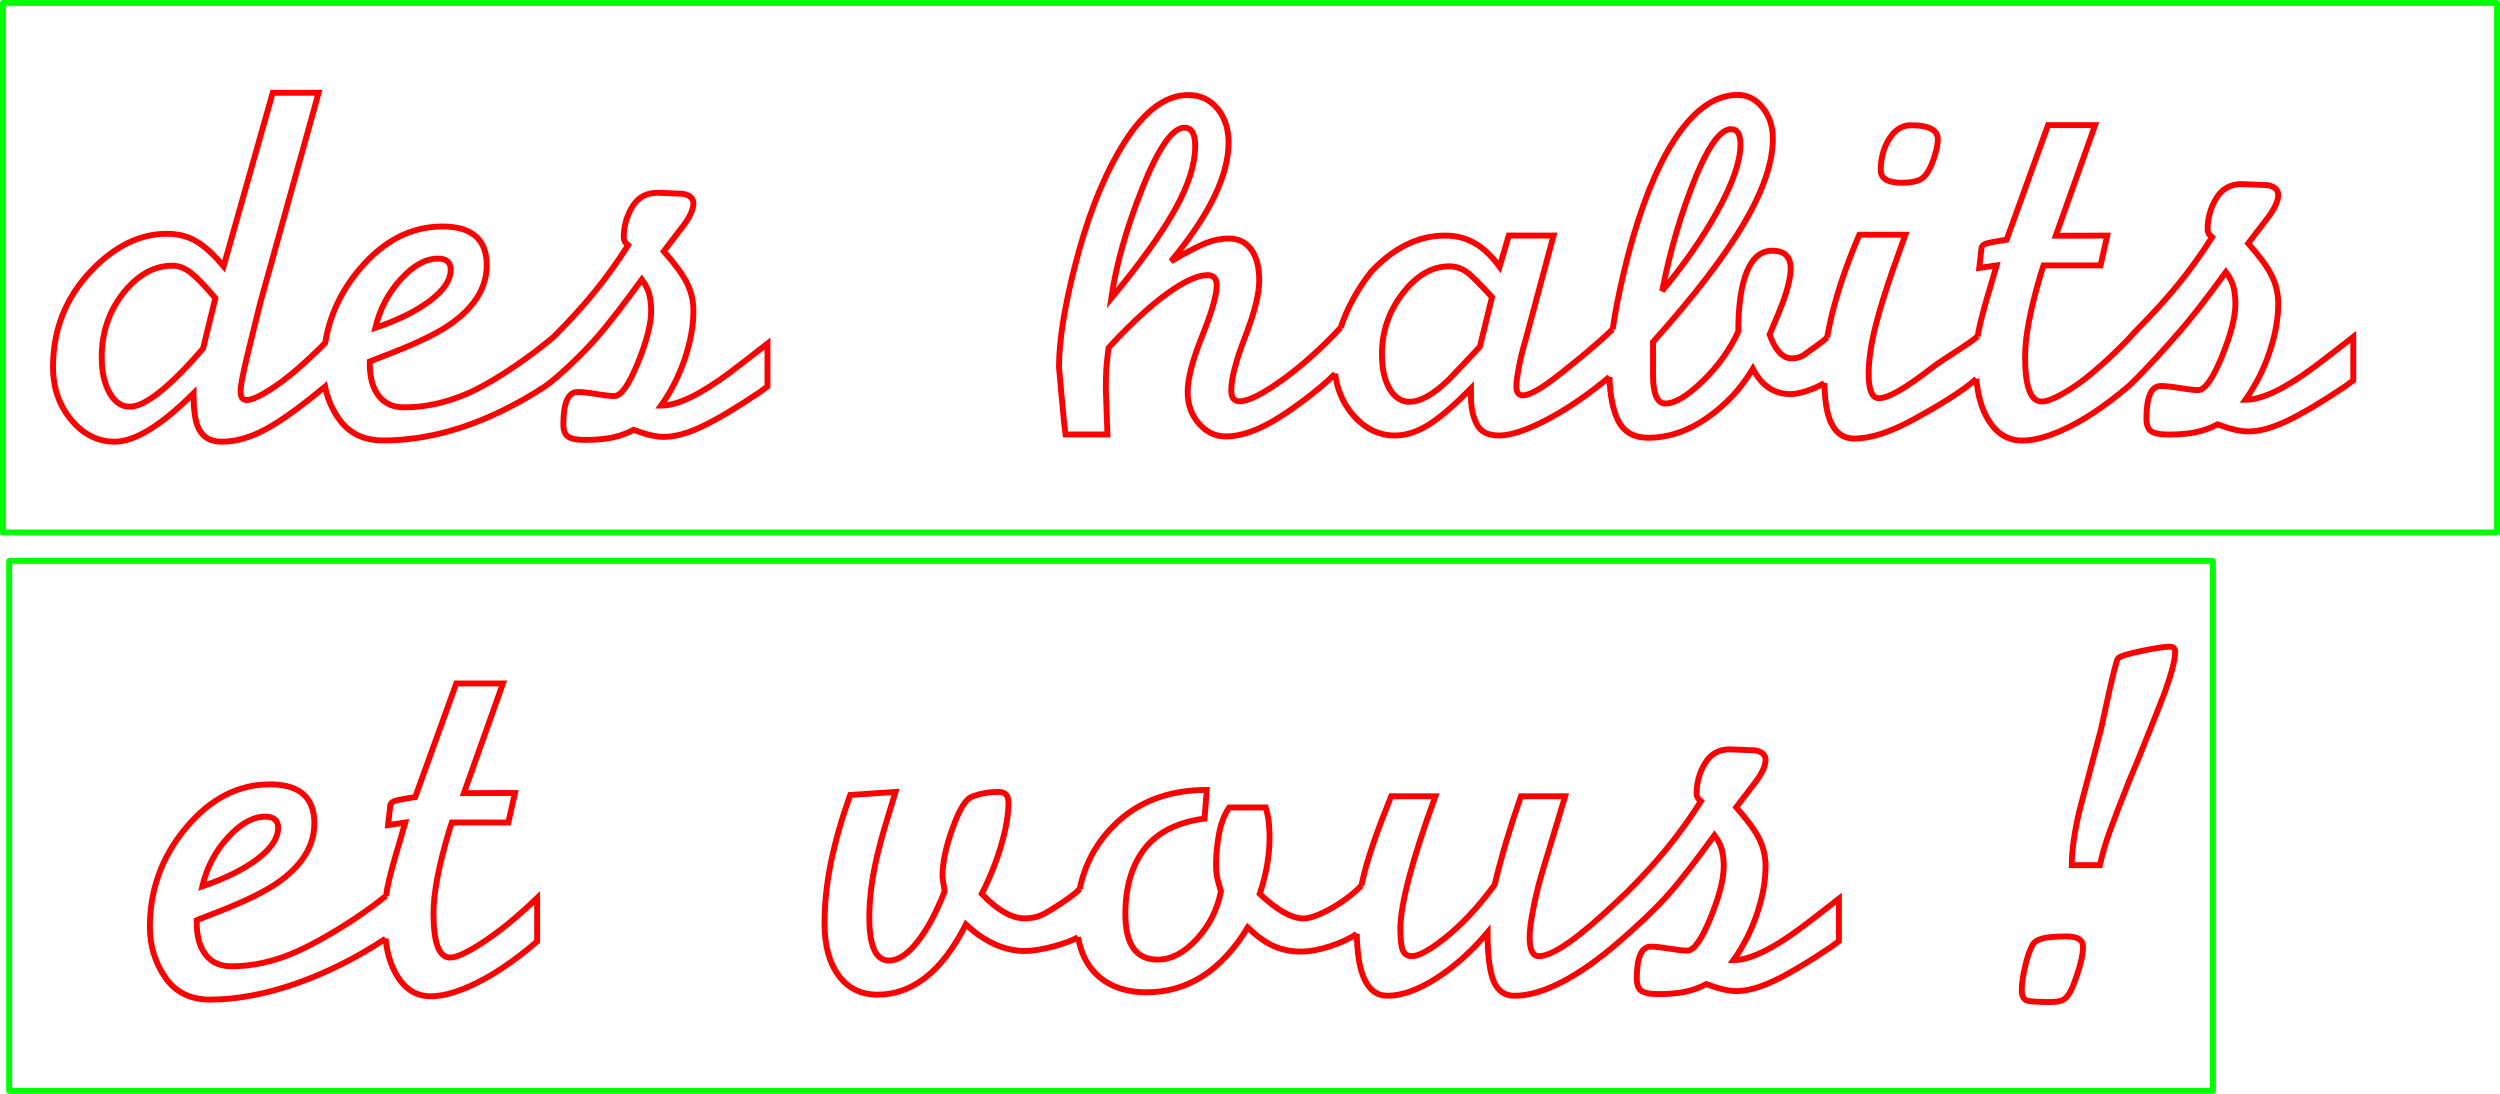 <?xml version="1.0" encoding="UTF-8" standalone="no"?>
<!-- Created with Inkscape (http://www.inkscape.org/) -->

<svg
   xmlns:dc="http://purl.org/dc/elements/1.1/"
   xmlns:cc="http://creativecommons.org/ns#"
   xmlns:rdf="http://www.w3.org/1999/02/22-rdf-syntax-ns#"
   xmlns:svg="http://www.w3.org/2000/svg"
   xmlns="http://www.w3.org/2000/svg"
   xmlns:sodipodi="http://sodipodi.sourceforge.net/DTD/sodipodi-0.dtd"
   xmlns:inkscape="http://www.inkscape.org/namespaces/inkscape"
   width="849.195mm"
   height="371.548mm"
   viewBox="0 0 849.195 371.548"
   version="1.1"
   id="svg38"
   inkscape:version="0.92.2 (5c3e80d, 2017-08-06)"
   sodipodi:docname="Frip3.svg">
  <defs
     id="defs32" />
  <sodipodi:namedview
     id="base"
     pagecolor="#ffffff"
     bordercolor="#666666"
     borderopacity="1.0"
     inkscape:pageopacity="0.0"
     inkscape:pageshadow="2"
     inkscape:zoom="0.24146641"
     inkscape:cx="1604.7781"
     inkscape:cy="702.13767"
     inkscape:document-units="mm"
     inkscape:current-layer="svg38"
     showgrid="false"
     fit-margin-top="0"
     fit-margin-left="0"
     fit-margin-right="0"
     fit-margin-bottom="0"
     showborder="false"
     inkscape:window-width="1162"
     inkscape:window-height="994"
     inkscape:window-x="-1"
     inkscape:window-y="4"
     inkscape:window-maximized="0" />
  <path
     id="path3876"
     style="display:inline;opacity:1;fill:none;fill-opacity:1;stroke:#00ff00;stroke-width:2;stroke-linecap:butt;stroke-linejoin:round;stroke-miterlimit:4;stroke-dasharray:none;stroke-dashoffset:0;stroke-opacity:1"
     d="m 3.124,190.519 h 748.558 v 180.029 H 3.124 Z M 1,1 H 848.195 V 180.882 H 1 Z"
     inkscape:connector-curvature="0"
     inkscape:label="Ext" />
  <path
     id="path3872"
     style="display:inline;fill:none;fill-opacity:1;fill-rule:nonzero;stroke:#ff0000;stroke-width:2"
     d="m 736.949,219.654 c -1.655,0 -4.867,0.499 -9.638,1.491 -4.772,0.996 -7.414,1.843 -7.922,2.544 -0.381,0.587 -1.336,4.211 -2.863,10.879 -0.764,3.51 -1.717,7.897 -2.863,13.16 -4.709,17.897 -7.128,27.021 -7.253,27.372 -1.784,7.487 -2.672,13.747 -2.672,18.775 h 9.544 c 0.764,-3.509 1.876,-7.309 3.34,-11.405 1.461,-4.093 3.785,-10.117 6.967,-18.073 l 2.863,-6.843 c 5.216,-12.984 8.142,-20.354 8.781,-22.109 2.416,-6.668 3.626,-11.345 3.626,-14.037 0,-1.168 -0.639,-1.755 -1.909,-1.755 z m -581.949,12.498 -13.955,38.595 c -2.136,0.335 -4.047,0.668 -5.742,1.001 -1.694,0.333 -2.607,0.941 -2.73,1.828 l -0.753,6.69 5.836,-0.865 -1.507,5.222 c -2.385,7.894 -3.892,13.464 -4.518,16.715 -0.181,0.936 -0.333,1.942 -0.462,3.003 v -0.041 c -9.975,8.009 -21.99,15.088 -29.689,18.627 -7.703,3.542 -15.341,5.31 -22.917,5.31 -4.421,0 -7.641,-1.798 -9.659,-5.397 -1.391,-2.437 -2.083,-5.628 -2.083,-9.575 v -0.696 l 3.977,-1.567 c 10.479,-3.944 18.054,-7.486 22.727,-10.62 8.836,-5.919 13.257,-12.824 13.257,-20.718 0,-8.819 -5.051,-13.232 -15.151,-13.231 -10.733,0 -20.203,4.905 -28.408,14.711 -8.209,9.809 -12.311,21.039 -12.311,33.689 0,6.385 1.734,12.1 5.208,17.149 3.471,5.049 8.553,7.573 15.246,7.573 18.306,0 40.154,-7.816 59.599,-20.7 v -0.013 c 0.537,5.054 1.856,9.288 3.958,12.701 2.825,4.586 6.619,6.877 11.39,6.877 3.64,0 7.969,-1.103 12.99,-3.305 7.155,-3.132 14.874,-8.235 23.158,-15.312 v -14.786 c -7.03,6.75 -13.494,11.988 -19.392,15.711 -4.771,3.026 -8.16,4.538 -10.166,4.538 -3.765,0 -5.648,-4.998 -5.648,-14.998 0,-3.485 0.438,-7.525 1.318,-12.117 0.877,-4.592 2.194,-9.854 3.953,-15.785 l 0.942,-2.964 h 12.237 6.966 l 2.26,-10.038 -17.34,0.051 13.247,-37.245 z m 432.549,22.387 c -3.691,0 -6.491,1.586 -8.397,4.751 -1.909,3.168 -2.861,6.617 -2.861,10.349 0,0.907 0.49,1.755 1.476,2.544 -3.57,5.657 -7.445,11.029 -11.627,16.118 -3.691,4.525 -8.184,9.446 -13.473,14.761 -2.909,2.723 -1.028,0.874 -2.909,2.723 -6.585,6.28 -12.135,11.014 -16.646,14.209 -4.513,3.195 -7.989,4.793 -10.427,4.793 -2.075,0 -3.11,-2.187 -3.11,-6.559 0,-2.354 0.486,-5.911 1.463,-10.678 0.975,-4.763 2.195,-9.443 3.658,-14.041 l 6.952,-23.038 h -15.001 c -3.538,9.979 -6.525,20.011 -8.963,30.101 -5.61,7.625 -11.342,13.733 -17.195,18.329 -5.002,3.925 -8.661,5.886 -10.976,5.886 -1.463,0 -2.469,-0.673 -3.018,-2.018 -0.549,-1.345 -0.823,-3.755 -0.823,-7.231 0,-8.295 3.962,-23.316 11.89,-45.067 h -14.999 c -4.39,10.762 -7.441,19.48 -9.147,26.149 -0.365,1.425 -0.689,2.831 -0.975,4.223 v -0.021 c -4.948,5.231 -14.87,11.163 -19.694,11.163 -3.96,0 -8.905,-2.785 -14.842,-8.357 2.226,-6.593 3.339,-13.017 3.339,-19.272 0,-1.023 -0.064,-2.415 -0.185,-4.179 -0.125,-1.761 -0.496,-3.723 -1.113,-5.883 h -12.43 c -1.734,2.617 -2.907,5.743 -3.525,9.38 -0.62,3.64 -0.928,6.993 -0.928,10.062 0,1.364 0.093,2.617 0.279,3.752 0.185,1.138 0.649,2.899 1.391,5.287 -1.238,6.254 -3.988,11.683 -8.256,16.288 -4.267,4.604 -8.692,6.907 -13.265,6.907 -7.3,0 -10.946,-5.173 -10.946,-15.521 0,-9.095 2.162,-16.458 6.493,-22.086 4.328,-5.628 11.132,-9.066 20.408,-10.318 l 0.742,-9.721 c -13.236,0 -23.904,4.178 -32.003,12.535 -5.78,5.961 -9.496,13.008 -11.152,21.139 v -0.013 c -2.225,2.501 -10.163,7.42 -12.139,8.443 -1.978,1.022 -4.142,1.534 -6.488,1.534 -4.45,0 -9.335,-2.783 -14.647,-8.352 2.841,-5.566 5.067,-11.134 6.674,-16.703 1.605,-5.566 2.41,-10.338 2.41,-14.317 0,-2.386 -1.112,-3.58 -3.337,-3.58 -3.462,0 -6.553,0.57 -9.271,1.705 -1.978,0.796 -4.11,4.346 -6.396,10.653 -2.289,6.306 -3.43,11.79 -3.43,16.448 l 0.742,4.943 c -2.845,7.273 -5.934,13.012 -9.271,17.214 -3.338,4.205 -6.554,6.307 -9.642,6.307 -4.45,0 -6.674,-4.884 -6.674,-14.658 0,-7.5 1.234,-15.851 3.708,-25.056 0.617,-2.498 2.346,-8.352 5.191,-17.555 l -15.39,1.023 c -2.844,7.955 -5.005,15.51 -6.489,22.669 -1.484,7.159 -2.225,14.147 -2.225,20.965 0,7.5 1.605,13.409 4.82,17.726 3.213,4.32 7.602,6.477 13.164,6.477 11.988,0 22,-7.952 30.037,-23.862 6.426,6.024 13.164,9.033 20.21,9.033 4.696,0 14.197,-2.449 17.905,-4.723 v -0.008 c 0.83,5.025 2.776,9.114 5.844,12.264 4.204,4.323 10.019,6.481 17.44,6.481 13.975,0 25.417,-7.334 34.322,-22 3.09,2.958 6.029,5.06 8.812,6.31 2.783,1.253 5.905,1.876 9.369,1.876 5.937,0 14.533,-2.994 18.863,-6.064 v -0.013 c 0.245,14.047 3.715,21.073 10.411,21.073 4.877,0 10.396,-1.96 16.555,-5.885 6.157,-3.923 11.982,-9.136 17.47,-15.639 0,7.848 0.7,13.398 2.104,16.648 1.401,3.253 3.75,4.876 7.042,4.876 4.756,0 10.153,-1.568 16.189,-4.708 6.023,-3.13 12.379,-7.603 19.071,-13.414 5.568,-4.797 12.633,-11.235 17.534,-16.885 3.567,-4.072 8.61,-10.575 15.134,-19.511 1.352,1.81 2.216,3.563 2.584,5.259 0.369,1.697 0.554,3.452 0.554,5.26 0,4.411 -1.509,10.293 -4.522,17.644 -3.016,7.354 -5.629,11.028 -7.844,11.028 -1.356,0 -3.385,-0.225 -6.09,-0.679 -2.708,-0.45 -4.799,-0.679 -6.275,-0.679 -1.601,0 -2.801,0.907 -3.6,2.715 -0.802,1.811 -1.199,4.525 -1.199,8.144 0,2.036 0.521,3.422 1.568,4.157 1.044,0.734 2.982,1.103 5.814,1.103 3.691,0 6.797,-0.284 9.321,-0.848 2.52,-0.565 4.827,-1.413 6.921,-2.545 4.181,1.585 7.567,2.375 10.151,2.375 3.691,0 8.028,-1.187 13.011,-3.563 4.983,-2.375 11.351,-6.163 19.103,-11.367 l 2.768,-2.036 v -14.421 c -4.184,3.282 -8.368,6.506 -12.55,9.671 -9.966,7.465 -17.718,11.198 -23.255,11.198 3.443,-4.862 6.12,-10.151 8.029,-15.864 1.906,-5.71 2.86,-11.054 2.86,-16.033 0,-3.279 -0.709,-6.362 -2.122,-9.247 -1.416,-2.884 -4.032,-6.474 -7.843,-10.773 2.004,-2.601 4.167,-5.429 6.485,-8.483 2.319,-3.054 3.48,-5.598 3.48,-7.634 0,-1.697 -1.188,-2.771 -3.561,-3.224 z M 90.117,277.399 c 2.903,0 4.356,1.279 4.356,3.83 0,3.482 -2.337,6.994 -7.007,10.533 -4.673,3.542 -10.923,6.646 -18.75,9.315 1.515,-6.382 4.419,-11.926 8.712,-16.627 4.291,-4.701 8.523,-7.051 12.689,-7.051 z m 611.903,40.69 c -3.818,0 -6.585,0.236 -8.303,0.702 -1.718,0.469 -2.833,1.228 -3.34,2.281 -0.892,1.521 -1.718,3.921 -2.482,7.194 -0.764,3.276 -1.146,5.966 -1.146,8.071 0,2.224 0.793,3.449 2.387,3.685 1.589,0.233 4.037,0.351 7.348,0.351 2.162,0 3.722,-0.324 4.677,-0.965 0.955,-0.642 1.876,-1.958 2.768,-3.948 2.416,-6.081 3.626,-10.703 3.626,-13.862 0,-2.338 -1.845,-3.509 -5.535,-3.509 z M 108.234,31.513 92.641,31.531 75.951,90.455 c -3.432,-4.089 -6.576,-6.952 -9.435,-8.588 -2.858,-1.636 -6.133,-2.456 -9.818,-2.456 -9.149,0 -17.724,4.195 -25.729,12.587 -8.641,9.09 -12.962,19.989 -12.962,32.691 0,6.993 2.059,12.967 6.181,17.919 4.119,4.955 9.033,7.43 14.739,7.43 6.846,0 15.784,-5.477 26.813,-16.433 0,5.012 0.443,8.684 1.331,11.014 1.394,3.614 4.118,5.419 8.177,5.419 4.817,0 9.856,-1.429 15.119,-4.283 5.174,-2.808 11.859,-7.625 20.042,-14.438 0.776,3.878 2.294,7.47 4.567,10.773 3.45,5.019 8.501,7.528 15.155,7.528 17.76,0 36.06,-6.103 54.899,-18.302 4.678,-3.235 13.095,-11.352 17.705,-16.667 3.602,-4.112 8.696,-10.678 15.283,-19.702 1.366,1.828 2.236,3.598 2.609,5.311 0.373,1.713 0.559,3.486 0.559,5.311 0,4.454 -1.523,10.394 -4.566,17.817 -3.046,7.426 -5.684,11.136 -7.921,11.136 -1.369,0 -3.419,-0.228 -6.15,-0.686 -2.734,-0.455 -4.845,-0.685 -6.336,-0.685 -1.616,0 -2.828,0.916 -3.635,2.742 -0.809,1.828 -1.211,4.57 -1.211,8.224 0,2.056 0.527,3.456 1.584,4.197 1.054,0.742 3.011,1.114 5.871,1.114 3.727,0 6.864,-0.286 9.412,-0.857 2.545,-0.57 4.874,-1.427 6.988,-2.57 4.223,1.601 7.642,2.399 10.251,2.399 3.728,0 8.107,-1.2 13.139,-3.598 5.032,-2.398 11.462,-6.224 19.29,-11.479 l 2.796,-2.056 v -14.563 c -4.226,3.315 -8.451,6.569 -12.673,9.766 -10.064,7.538 -17.891,11.308 -23.483,11.308 3.477,-4.909 6.18,-10.25 8.107,-16.019 1.925,-5.766 2.889,-11.163 2.889,-16.191 0,-3.311 -0.717,-6.425 -2.143,-9.337 -1.43,-2.913 -4.071,-6.537 -7.921,-10.879 2.024,-2.626 4.208,-5.483 6.549,-8.566 2.341,-3.084 3.515,-5.654 3.515,-7.71 0,-1.713 -1.2,-2.797 -3.597,-3.255 l -8.704,-0.343 c -3.727,0 -6.554,1.601 -8.48,4.797 -1.928,3.199 -2.889,6.682 -2.889,10.451 0,0.916 0.495,1.772 1.491,2.57 -3.605,5.713 -7.519,11.136 -11.741,16.276 -3.727,4.57 -8.264,9.538 -13.605,14.906 -7.39,6.178 -18.514,14.198 -27.948,18.614 -7.657,3.521 -15.249,5.278 -22.779,5.278 -4.394,0 -7.595,-1.787 -9.601,-5.365 -1.383,-2.423 -2.071,-5.595 -2.071,-9.518 v -0.692 l 3.954,-1.558 c 10.416,-3.92 17.946,-7.441 22.59,-10.556 8.783,-5.884 13.178,-12.746 13.178,-20.594 0,-8.766 -5.021,-13.152 -15.06,-13.152 -10.669,0 -20.081,4.875 -28.238,14.623 -6.254,7.474 -10.107,15.778 -11.567,24.91 -6.961,7.052 -13.123,12.299 -18.485,15.739 -3.804,2.447 -6.531,3.671 -8.177,3.671 -1.397,0 -2.092,-0.989 -2.092,-2.972 0,-1.631 0.632,-5.127 1.901,-10.489 1.269,-5.359 2.918,-12.063 4.948,-20.104 z m 482.047,0.728 c -8.8,0 -16.866,6.573 -24.199,19.717 -5.623,10.112 -10.45,23.594 -14.482,40.446 -1.728,7.295 -2.999,13.781 -3.822,19.474 l 0.006,-0.044 c -5.99,5.79 -16.438,14.237 -20.898,17.52 -4.463,3.286 -7.671,4.927 -9.625,4.927 -1.466,0 -2.2,-1.056 -2.2,-3.174 0,-1.225 0.303,-3.423 0.916,-6.596 0.61,-3.173 1.344,-6.151 2.2,-8.937 l 9.532,-35.559 h -15.215 l -3.117,10.617 c -2.69,-3.707 -5.531,-6.404 -8.525,-8.09 -2.996,-1.685 -6.324,-2.528 -9.991,-2.528 -9.046,0 -17.416,4.102 -25.116,12.302 -4.425,5.657 -8.156,12.228 -10.335,18.967 v -0.006 c -12.556,13.672 -28.405,25.04 -34.256,25.04 -1.951,0 -2.925,-1.232 -2.925,-3.698 0,-4.034 1.583,-10.14 4.754,-18.321 3.168,-8.178 4.753,-14.51 4.753,-18.993 0,-4.593 -0.914,-8.123 -2.742,-10.589 -1.829,-2.463 -4.388,-3.698 -7.679,-3.698 -2.44,0 -4.908,0.477 -7.405,1.428 -2.5,0.954 -6.553,3.054 -12.158,6.303 13.041,-15.686 19.563,-29.132 19.563,-40.338 0,-4.706 -1.28,-8.572 -3.84,-11.597 -2.56,-3.025 -5.851,-4.538 -9.873,-4.538 -8.291,0 -16.09,6.332 -23.404,18.993 -6.096,10.421 -11.153,23.588 -15.175,39.498 -3.537,13.895 -5.303,25.212 -5.303,33.952 0,0.336 0.334,4.063 1.006,11.177 0.669,7.117 1.066,11.01 1.189,11.682 h 14.261 l -0.548,-15.296 c 0,-3.136 0.059,-5.546 0.182,-7.227 0.12,-1.681 0.366,-3.976 0.732,-6.891 7.313,-7.955 13.896,-14.061 19.747,-18.32 5.851,-4.257 10.482,-6.387 13.895,-6.387 2.071,0 3.108,1.177 3.108,3.53 0,3.252 -1.646,8.966 -4.937,17.144 -3.291,8.181 -4.937,14.513 -4.937,18.993 0,4.26 1.28,7.845 3.84,10.757 2.56,2.915 5.605,4.37 9.142,4.37 4.508,0 9.659,-1.623 15.45,-4.874 5.788,-3.249 16.203,-10.845 21.688,-16.449 v -0.006 c 0.564,4.959 2.4,9.683 5.88,13.847 4.093,4.777 8.892,7.162 14.391,7.162 3.666,0 7.424,-1.18 11.274,-3.539 3.85,-2.359 8.708,-6.514 14.575,-12.471 v 2.836 c 0,3.558 0.642,6.644 1.925,9.256 1.283,2.612 3.818,3.918 7.608,3.918 8.066,0 23.319,-7.946 37.498,-19.906 v -0.008 c 0.203,6.275 1.165,11.174 2.892,14.692 1.954,3.989 5.376,5.983 10.266,5.983 6.843,0 13.474,-2.217 19.891,-6.656 6.417,-4.437 11.642,-10.027 15.675,-16.768 2.933,5.73 7.21,8.594 12.833,8.594 2.566,0 7.538,-1.397 11.451,-3.757 v -0.035 c 0.13,4.353 0.482,7.691 1.059,9.99 1.492,5.943 4.536,8.913 9.135,8.913 5.468,0 12.18,-2.169 20.136,-6.513 6.712,-3.655 16.457,-9.342 21.304,-13.798 v -0.018 c 0.446,5.662 1.815,10.356 4.109,14.08 2.848,4.625 6.675,6.935 11.487,6.935 3.67,0 8.037,-1.112 13.101,-3.332 7.215,-3.158 14.999,-8.304 23.353,-15.441 5.725,-5.541 12.315,-12.853 17.235,-18.526 3.65,-4.167 8.811,-10.822 15.487,-19.966 1.384,1.853 2.266,3.646 2.644,5.382 0.378,1.736 0.567,3.533 0.567,5.383 0,4.514 -1.544,10.534 -4.627,18.056 -3.087,7.525 -5.761,11.286 -8.027,11.286 -1.387,0 -3.465,-0.23 -6.232,-0.695 -2.771,-0.461 -4.911,-0.695 -6.422,-0.695 -1.638,0 -2.865,0.928 -3.683,2.778 -0.82,1.853 -1.227,4.631 -1.227,8.333 0,2.084 0.534,3.503 1.605,4.254 1.068,0.751 3.052,1.128 5.95,1.128 3.778,0 6.955,-0.29 9.538,-0.868 2.579,-0.578 4.94,-1.446 7.083,-2.605 4.279,1.623 7.744,2.431 10.388,2.431 3.777,0 8.215,-1.215 13.314,-3.646 5.1,-2.43 11.615,-6.307 19.548,-11.632 l 2.833,-2.084 v -14.758 c -4.282,3.359 -8.564,6.658 -12.843,9.897 -10.198,7.64 -18.132,11.459 -23.798,11.459 3.524,-4.975 6.262,-10.387 8.216,-16.233 1.951,-5.843 2.928,-11.313 2.928,-16.407 0,-3.356 -0.726,-6.511 -2.172,-9.462 -1.449,-2.952 -4.125,-6.624 -8.026,-11.025 2.051,-2.661 4.264,-5.556 6.637,-8.681 2.373,-3.125 3.562,-5.729 3.562,-7.813 0,-1.736 -1.216,-2.835 -3.645,-3.299 l -8.82,-0.347 c -3.778,0 -6.644,1.623 -8.594,4.861 -1.953,3.242 -2.928,6.771 -2.928,10.591 0,0.928 0.502,1.796 1.511,2.604 -3.653,5.789 -7.619,11.286 -11.898,16.494 -3.777,4.631 -8.375,9.666 -13.787,15.105 l -3.022,3.299 c -5.632,5.835 -13.262,12.767 -18.848,16.334 -4.812,3.051 -8.229,4.576 -10.253,4.576 -3.797,0 -5.696,-5.04 -5.696,-15.125 0,-3.515 0.442,-7.589 1.329,-12.22 0.884,-4.63 2.213,-9.938 3.987,-15.919 l 0.95,-2.989 h 12.341 7.025 l 2.278,-10.123 -17.485,0.051 13.359,-37.561 -15.975,-0.016 -14.074,38.922 c -2.154,0.338 -4.082,0.674 -5.791,1.009 -1.709,0.336 -2.628,0.949 -2.753,1.843 l -0.76,6.747 5.886,-0.872 -1.519,5.265 c -2.406,7.961 -3.924,13.579 -4.557,16.857 -0.123,0.635 -0.23,1.308 -0.329,2.001 v -0.044 c -3.729,3.2 -11.882,7.786 -15.611,10.755 -8.827,6.856 -14.793,10.283 -17.898,10.283 -2.362,0 -3.542,-2.742 -3.542,-8.226 0,-4.684 0.806,-10.224 2.423,-16.625 1.614,-6.397 4.349,-14.91 8.203,-25.537 l 1.865,-5.142 h -15.661 c -3.729,8.684 -6.651,17.026 -8.763,25.022 -0.914,3.455 -1.628,6.739 -2.146,9.853 v -0.013 c -1.713,1.685 -5.941,4.465 -7.284,5.532 -1.346,1.069 -2.933,1.601 -4.767,1.601 -3.056,0 -5.563,-2.696 -7.516,-8.089 2.077,-4.829 3.603,-8.537 4.583,-11.123 1.71,-4.829 2.567,-8.595 2.567,-11.291 0,-4.044 -2.08,-6.067 -6.233,-6.067 -3.79,0 -6.662,2.359 -8.616,7.078 -1.957,4.719 -2.933,11.518 -2.933,20.392 -2.933,6.293 -6.998,11.939 -12.191,16.937 -5.196,5.001 -9.381,7.499 -12.558,7.499 -2.813,0 -4.217,-3.257 -4.217,-9.774 v -11.123 c 14.059,-15.728 24.356,-29.155 30.893,-40.277 6.537,-11.123 9.805,-20.729 9.805,-28.818 0,-4.155 -1.163,-7.668 -3.483,-10.533 -2.323,-2.865 -5.133,-4.297 -8.433,-4.297 z m 58.817,10.299 c -2.983,0 -5.439,1.543 -7.364,4.628 -1.928,3.085 -2.89,6.628 -2.89,10.626 0,2.858 2.36,4.285 7.085,4.285 3.603,0 6.059,-0.6 7.364,-1.8 1.305,-1.2 2.453,-3.197 3.449,-5.999 0.994,-2.798 1.492,-5.112 1.492,-6.941 0,-3.198 -3.047,-4.799 -9.136,-4.799 z m -246.776,0.831 c 2.437,0 3.657,2.075 3.657,6.219 0,6.163 -2.257,13.307 -6.765,21.43 -4.511,8.125 -11.765,18.236 -21.758,30.338 1.705,-11.653 5.271,-24.229 10.696,-37.734 5.423,-13.501 10.148,-20.253 14.17,-20.253 z m 185.759,0.498 c 2.077,0 3.117,1.744 3.117,5.225 0,5.73 -2.689,13.426 -8.066,23.088 -4.889,8.763 -11.062,17.64 -18.516,26.627 2.687,-13.819 6.536,-26.851 11.549,-39.098 4.4,-10.559 8.37,-15.841 11.916,-15.841 z M 148.768,87.837 c 2.886,0 4.33,1.271 4.33,3.807 0,3.461 -2.324,6.952 -6.966,10.47 -4.645,3.521 -10.857,6.606 -18.637,9.258 1.506,-6.343 4.392,-11.854 8.659,-16.527 4.265,-4.672 8.471,-7.009 12.613,-7.009 z m -90.254,2.414 c 2.154,0 4.246,0.786 6.275,2.36 2.027,1.573 4.817,4.458 8.367,8.653 l -4.184,17.132 c -11.41,13.171 -19.715,19.755 -24.912,19.755 -2.79,0 -5.073,-1.574 -6.847,-4.721 -1.777,-3.147 -2.662,-7.167 -2.662,-12.062 0,-8.623 2.597,-16.083 7.797,-22.377 4.817,-5.827 10.204,-8.741 16.165,-8.741 z m 433.816,0.213 c 2.2,0 4.277,0.732 6.233,2.191 1.343,1.011 4.093,3.765 8.249,8.258 l -4.145,16.869 c -3.552,3.818 -7.104,7.578 -10.656,11.281 -5.145,4.94 -9.556,7.41 -13.231,7.41 -2.818,0 -5.084,-1.488 -6.797,-4.466 -1.716,-2.976 -2.573,-6.881 -2.573,-11.713 0,-7.639 2.352,-14.519 7.057,-20.644 4.704,-6.122 9.992,-9.185 15.861,-9.185 z"
     inkscape:connector-curvature="0"
     inkscape:label="Marquage" />
</svg>
